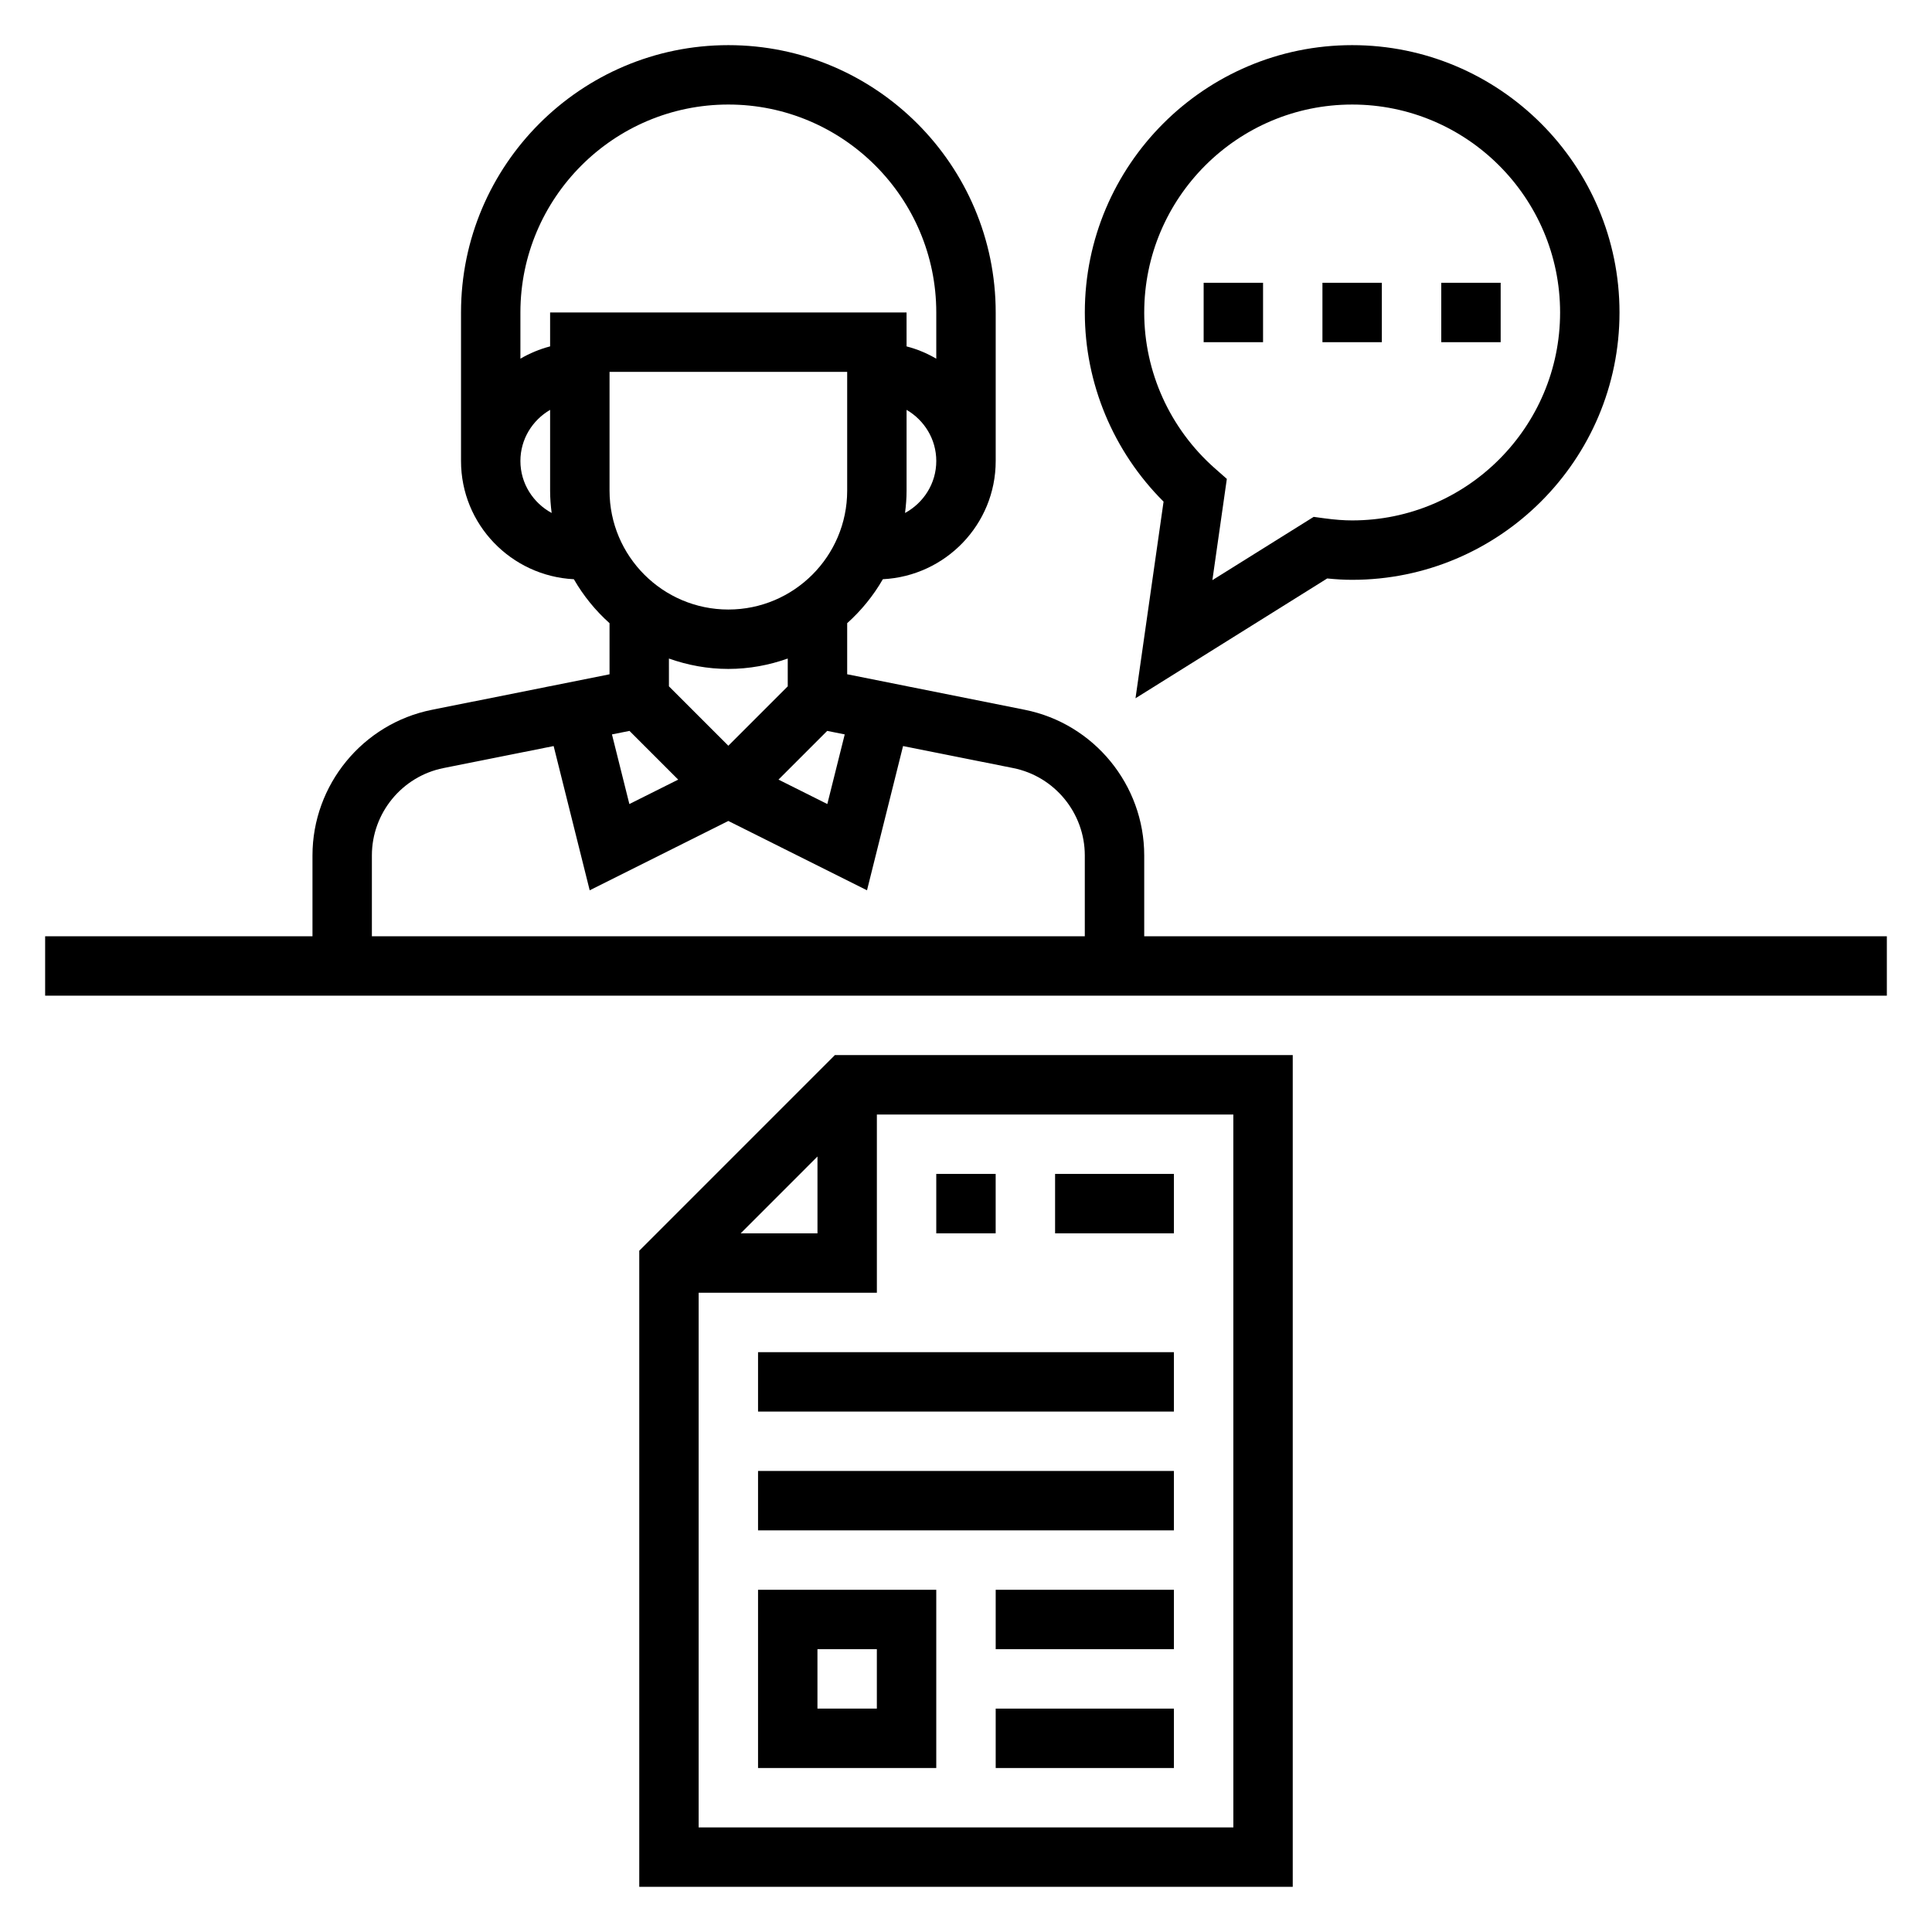 <?xml version="1.0" encoding="UTF-8"?>
<!-- Uploaded to: SVG Repo, www.svgrepo.com, Generator: SVG Repo Mixer Tools -->
<svg fill="#000000" width="800px" height="800px" version="1.1" viewBox="144 144 512 512" xmlns="http://www.w3.org/2000/svg">
 <g>
  <path d="m313.41 475.46v168.57h173.18v-220.42h-121.34zm47.23-24.973v20.359h-20.355zm110.21 177.8h-141.7v-141.7h47.23v-47.23h94.465z"/>
  <path d="m392.12 455.1h15.742v15.742h-15.742z"/>
  <path d="m423.61 455.1h31.488v15.742h-31.488z"/>
  <path d="m344.89 502.34h110.21v15.742h-110.21z"/>
  <path d="m344.89 533.82h110.21v15.742h-110.21z"/>
  <path d="m344.89 612.54h47.23v-47.23h-47.23zm15.742-31.488h15.742v15.742h-15.742z"/>
  <path d="m407.87 565.31h47.23v15.742h-47.23z"/>
  <path d="m407.87 596.8h47.23v15.742h-47.23z"/>
  <path d="m447.23 392.12v-21.418c0-18.695-13.305-34.938-31.637-38.598l-47.082-9.414v-13.539c3.731-3.352 6.934-7.273 9.453-11.652 16.609-0.84 29.906-14.508 29.906-31.328v-39.359c0-39.07-31.789-70.848-70.848-70.848-39.062 0-70.848 31.781-70.848 70.848v39.359c0 16.824 13.297 30.488 29.906 31.332 2.519 4.375 5.715 8.297 9.453 11.652v13.539l-47.082 9.414c-18.336 3.664-31.641 19.898-31.641 38.594v21.418h-70.848v15.742h488.07v-15.742zm-84.012-54.426 4.644 0.93-4.613 18.453-12.941-6.473zm5.293-63.652c0 17.367-14.121 31.488-31.488 31.488-17.367 0-31.488-14.121-31.488-31.488v-31.488h62.977zm15.332 5.902c0.246-1.938 0.41-3.894 0.41-5.902v-21.426c4.684 2.731 7.871 7.754 7.871 13.555 0 5.965-3.375 11.105-8.281 13.773zm-101.93-13.773c0-5.801 3.188-10.824 7.871-13.555v21.426c0 2.008 0.164 3.969 0.41 5.902-4.902-2.668-8.281-7.809-8.281-13.773zm7.871-39.363v8.988c-2.801 0.73-5.434 1.836-7.871 3.258v-12.246c0-30.379 24.719-55.105 55.105-55.105 30.387 0 55.105 24.727 55.105 55.105v12.25c-2.441-1.426-5.07-2.535-7.871-3.258l-0.004-8.992zm47.234 94.465c5.527 0 10.809-1.008 15.742-2.754v7.367l-15.742 15.742-15.742-15.742-0.004-7.367c4.938 1.746 10.219 2.754 15.746 2.754zm-26.199 16.422 12.91 12.91-12.941 6.473-4.613-18.453zm-68.266 33.008c0-11.227 7.981-20.965 18.988-23.16l29.18-5.832 9.555 38.227 36.742-18.375 36.746 18.375 9.555-38.227 29.18 5.832c11 2.195 18.984 11.941 18.984 23.16v21.418h-188.93z"/>
  <path d="m494.46 218.94h15.742v15.742h-15.742z"/>
  <path d="m525.95 218.94h15.742v15.742h-15.742z"/>
  <path d="m462.98 218.94h15.742v15.742h-15.742z"/>
  <path d="m444.92 329.05 50.805-31.754c2.379 0.242 4.527 0.363 6.613 0.363 39.062 0 70.848-31.781 70.848-70.848 0-39.07-31.789-70.848-70.848-70.848-39.062 0-70.848 31.781-70.848 70.848 0 18.82 7.559 36.855 20.867 50.129zm2.312-102.24c0-30.379 24.719-55.105 55.105-55.105 30.387 0 55.105 24.727 55.105 55.105s-24.719 55.105-55.105 55.105c-2.172 0-4.527-0.172-7.391-0.559l-2.809-0.379-26.844 16.773 3.832-26.836-3.188-2.809c-11.891-10.5-18.707-25.543-18.707-41.297z"/>
 </g>
</svg>